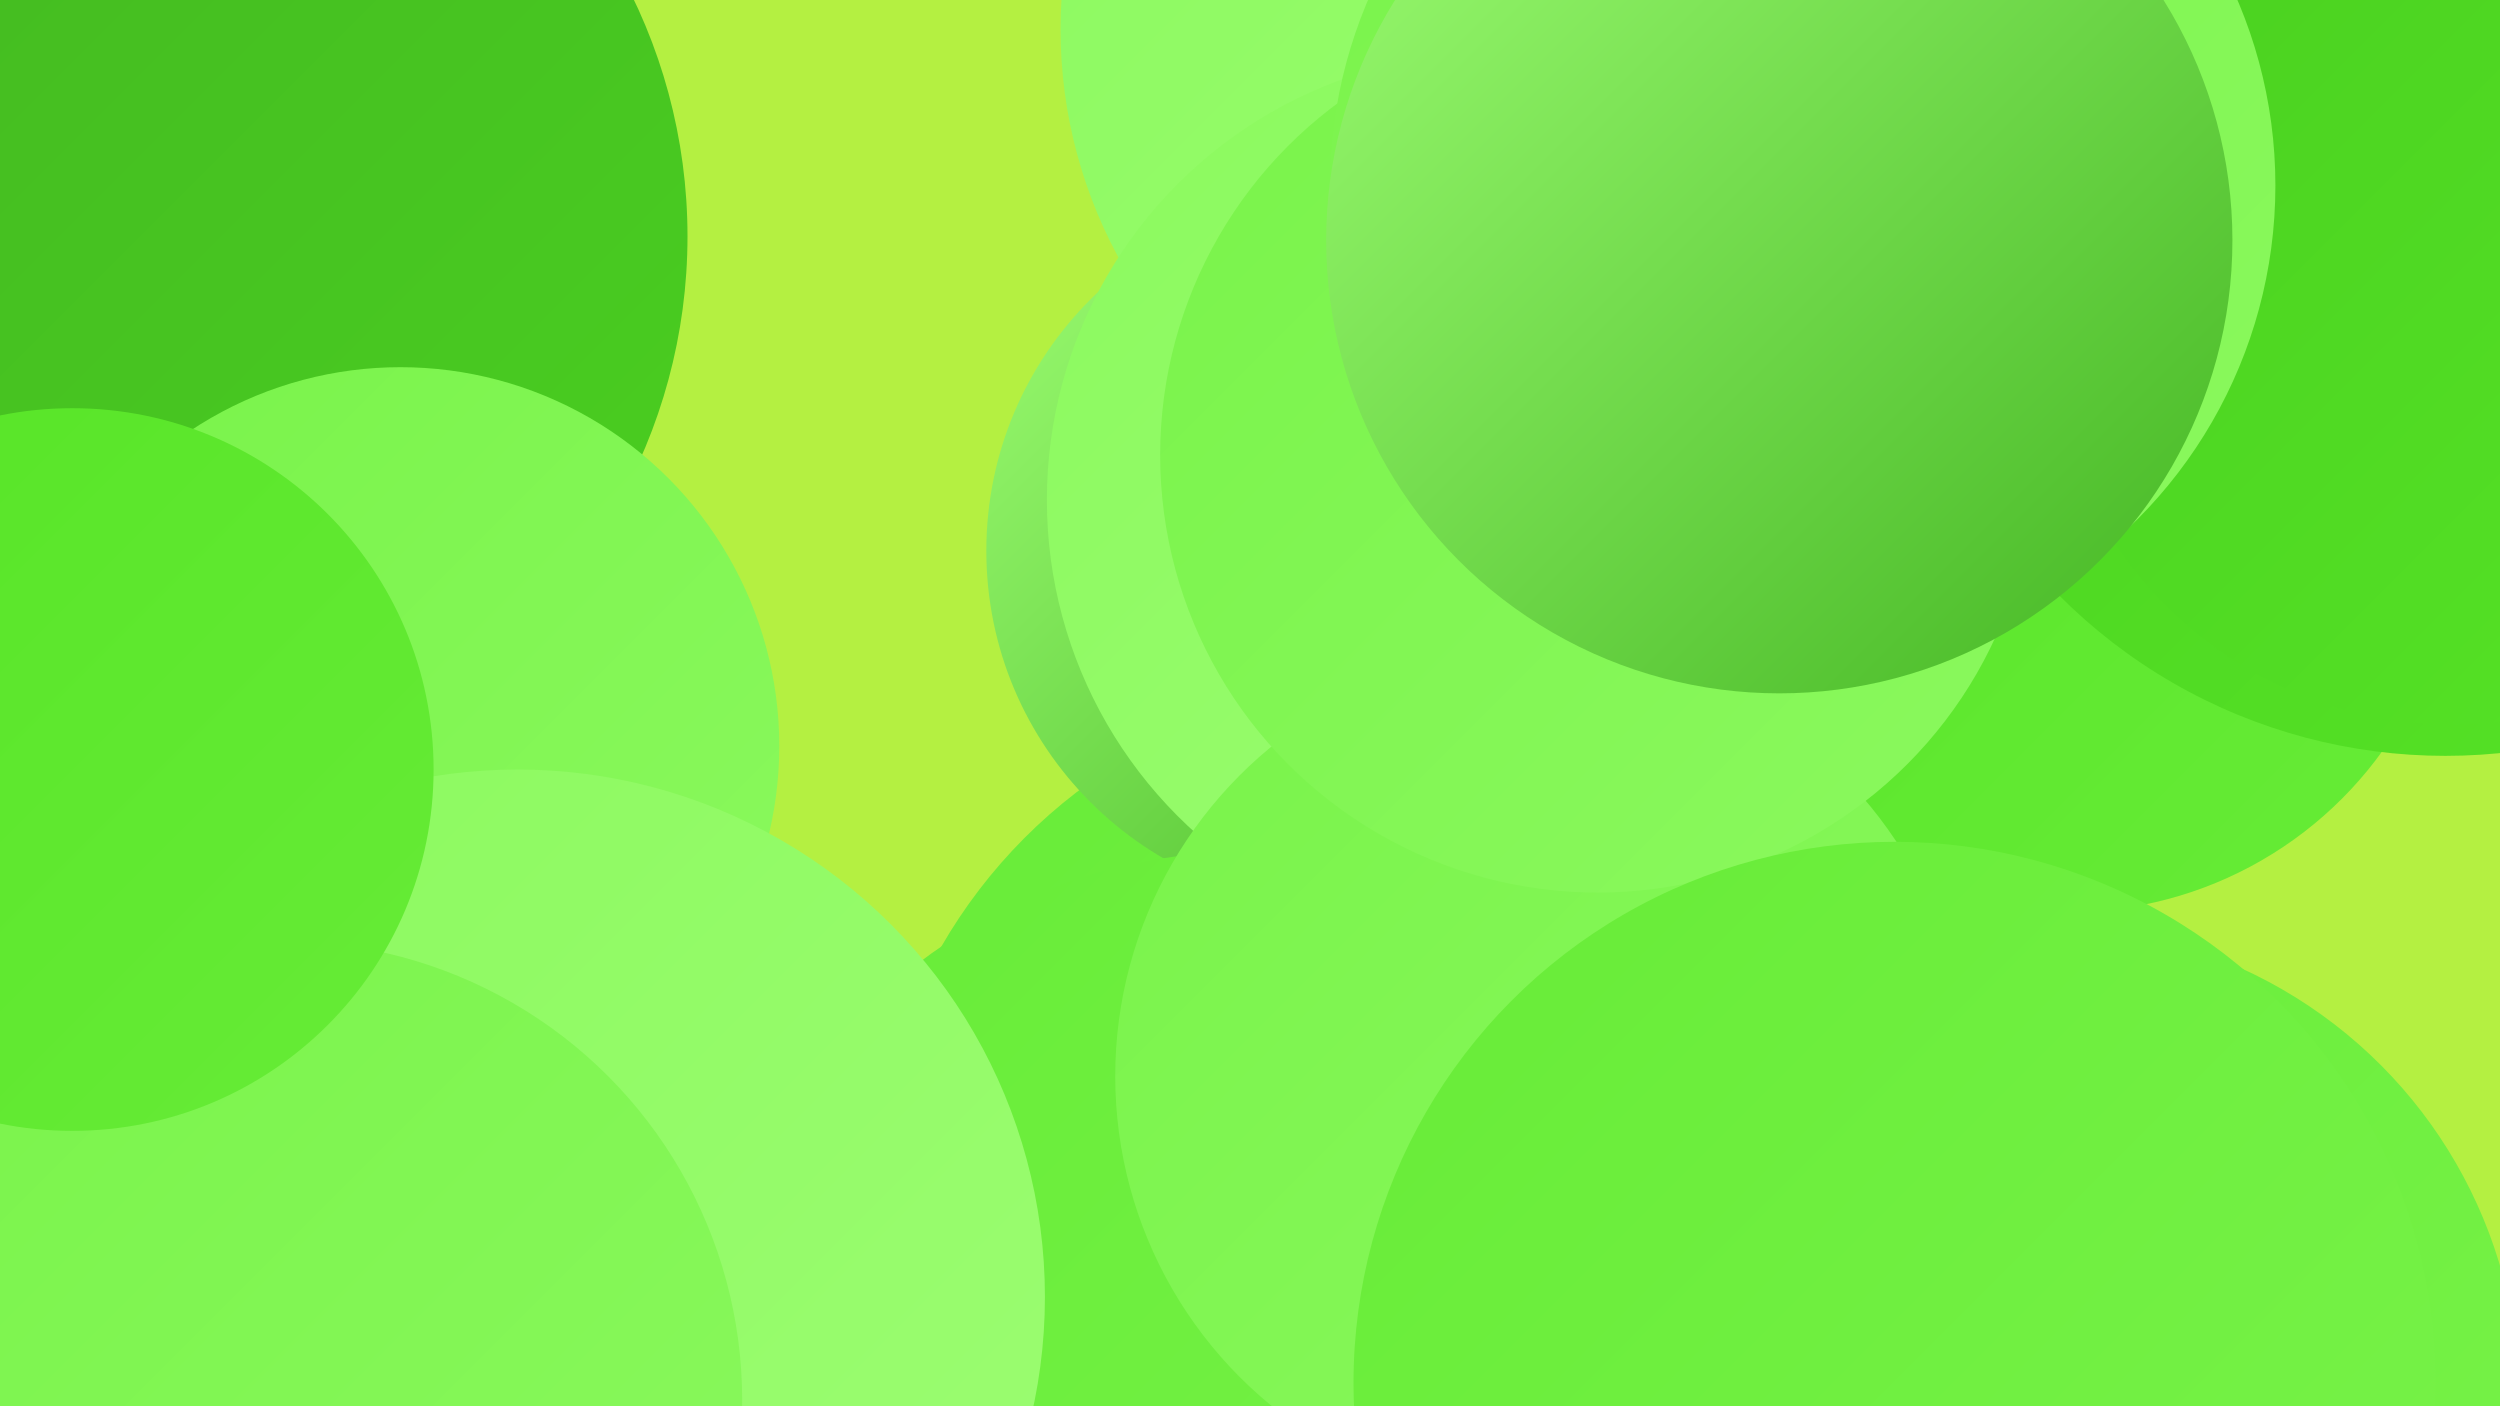 <?xml version="1.0" encoding="UTF-8"?><svg width="1280" height="720" xmlns="http://www.w3.org/2000/svg"><defs><linearGradient id="grad0" x1="0%" y1="0%" x2="100%" y2="100%"><stop offset="0%" style="stop-color:#43b522;stop-opacity:1" /><stop offset="100%" style="stop-color:#4ad020;stop-opacity:1" /></linearGradient><linearGradient id="grad1" x1="0%" y1="0%" x2="100%" y2="100%"><stop offset="0%" style="stop-color:#4ad020;stop-opacity:1" /><stop offset="100%" style="stop-color:#56e426;stop-opacity:1" /></linearGradient><linearGradient id="grad2" x1="0%" y1="0%" x2="100%" y2="100%"><stop offset="0%" style="stop-color:#56e426;stop-opacity:1" /><stop offset="100%" style="stop-color:#67ec37;stop-opacity:1" /></linearGradient><linearGradient id="grad3" x1="0%" y1="0%" x2="100%" y2="100%"><stop offset="0%" style="stop-color:#67ec37;stop-opacity:1" /><stop offset="100%" style="stop-color:#79f34a;stop-opacity:1" /></linearGradient><linearGradient id="grad4" x1="0%" y1="0%" x2="100%" y2="100%"><stop offset="0%" style="stop-color:#79f34a;stop-opacity:1" /><stop offset="100%" style="stop-color:#8bf95e;stop-opacity:1" /></linearGradient><linearGradient id="grad5" x1="0%" y1="0%" x2="100%" y2="100%"><stop offset="0%" style="stop-color:#8bf95e;stop-opacity:1" /><stop offset="100%" style="stop-color:#9dfd73;stop-opacity:1" /></linearGradient><linearGradient id="grad6" x1="0%" y1="0%" x2="100%" y2="100%"><stop offset="0%" style="stop-color:#9dfd73;stop-opacity:1" /><stop offset="100%" style="stop-color:#43b522;stop-opacity:1" /></linearGradient></defs><rect width="1280" height="720" fill="#b4f041" /><circle cx="788" cy="15" r="245" fill="url(#grad5)" /><circle cx="715" cy="619" r="269" fill="url(#grad3)" /><circle cx="687" cy="282" r="182" fill="url(#grad6)" /><circle cx="1059" cy="269" r="198" fill="url(#grad2)" /><circle cx="765" cy="256" r="229" fill="url(#grad5)" /><circle cx="1252" cy="108" r="279" fill="url(#grad1)" /><circle cx="639" cy="714" r="278" fill="url(#grad3)" /><circle cx="1047" cy="717" r="243" fill="url(#grad3)" /><circle cx="789" cy="551" r="218" fill="url(#grad4)" /><circle cx="71" cy="121" r="281" fill="url(#grad0)" /><circle cx="205" cy="382" r="194" fill="url(#grad4)" /><circle cx="196" cy="640" r="204" fill="url(#grad1)" /><circle cx="1256" cy="163" r="208" fill="url(#grad1)" /><circle cx="818" cy="233" r="224" fill="url(#grad4)" /><circle cx="265" cy="664" r="270" fill="url(#grad5)" /><circle cx="923" cy="95" r="242" fill="url(#grad4)" /><circle cx="145" cy="717" r="235" fill="url(#grad4)" /><circle cx="970" cy="708" r="277" fill="url(#grad3)" /><circle cx="37" cy="394" r="185" fill="url(#grad2)" /><circle cx="911" cy="123" r="232" fill="url(#grad6)" /></svg>